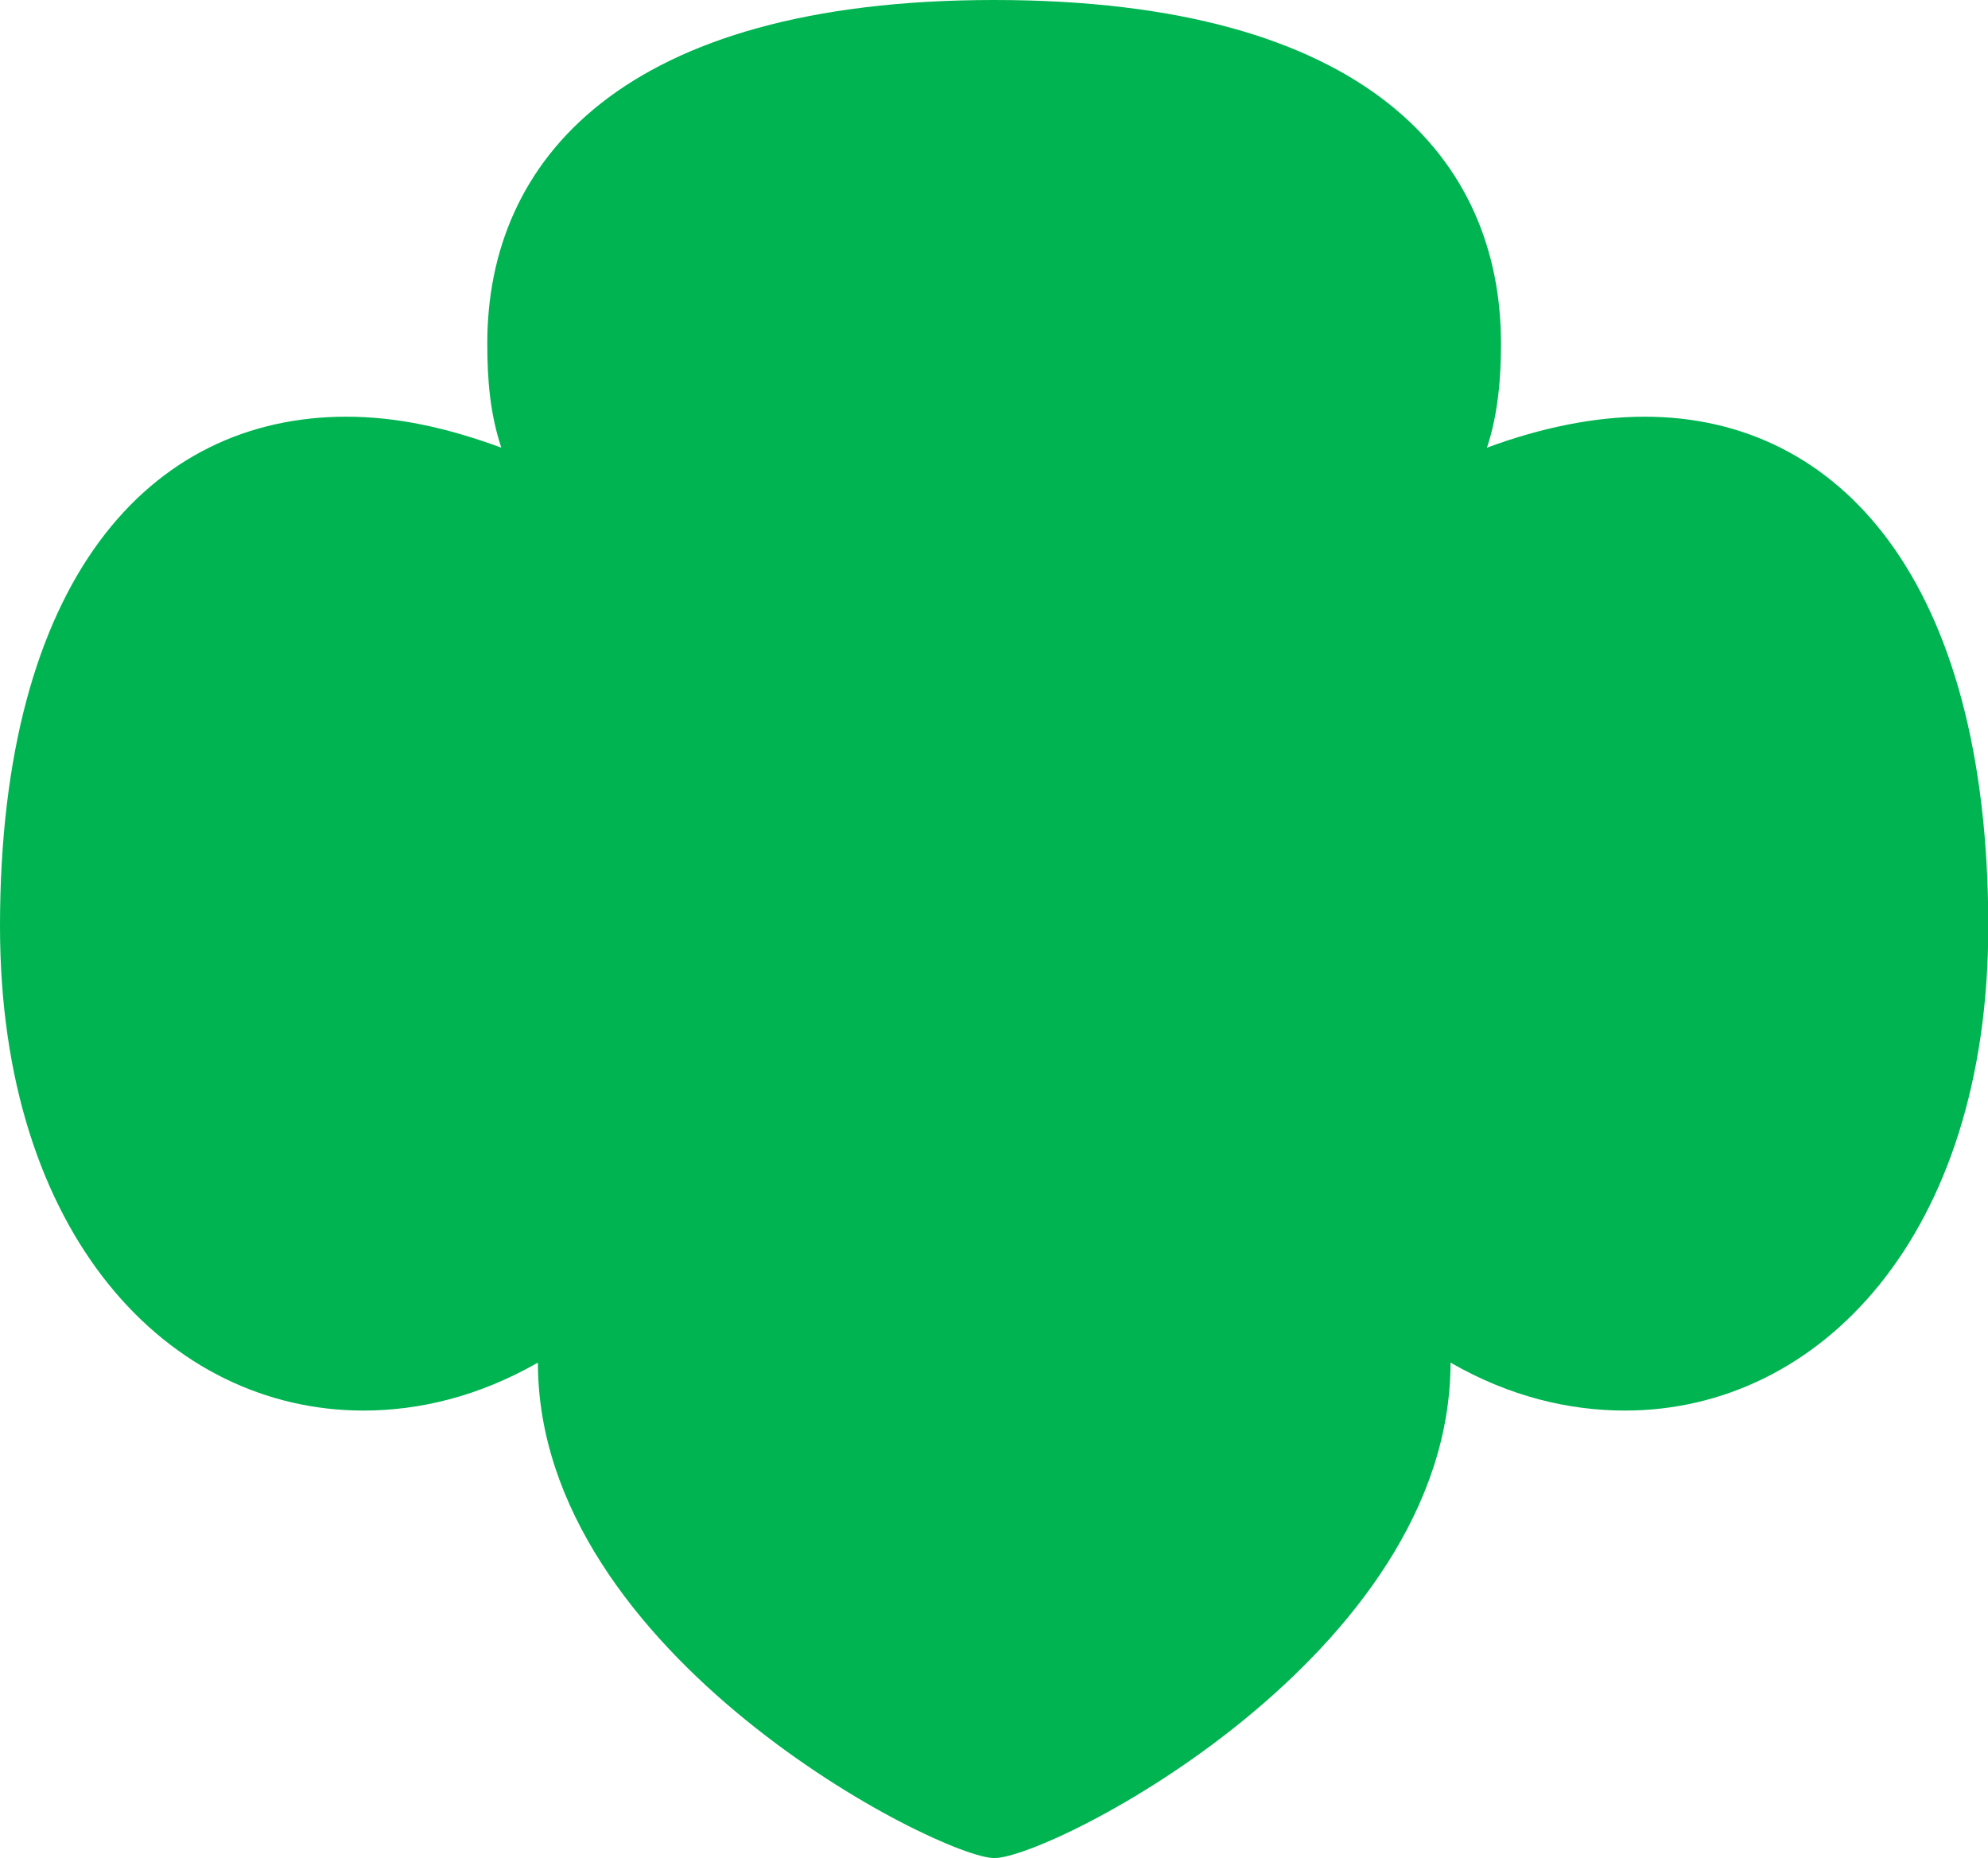 <?xml version="1.0" encoding="utf-8"?>
<!-- Generator: Adobe Illustrator 27.7.0, SVG Export Plug-In . SVG Version: 6.00 Build 0)  -->
<svg version="1.1" xmlns="http://www.w3.org/2000/svg" xmlns:xlink="http://www.w3.org/1999/xlink" x="0px" y="0px"
	 viewBox="0 0 141.81 132.57" style="enable-background:new 0 0 141.81 132.57;" xml:space="preserve">
<style type="text/css">
	.st0{fill:#80FFE1;}
	.st1{fill:url(#SVGID_1_);}
	.st2{fill:url(#SVGID_00000096759617821464909770000007465731712532101271_);}
	.st3{fill:url(#SVGID_00000183948859699135263930000008366820201579554982_);}
	.st4{fill:url(#SVGID_00000129927242818896888310000017215575192807854505_);}
	.st5{fill:#00B451;}
	.st6{fill:url(#SVGID_00000060029301260119427900000013196961851201705359_);}
	.st7{fill:#005640;}
	.st8{fill:#C4C2C1;}
	.st9{fill:#E3E2DE;}
	.st10{fill:#FFFFFF;}
	.st11{fill:none;stroke:#89AE7A;stroke-width:4;stroke-miterlimit:10;}
	.st12{fill:#E36147;}
	.st13{fill:#1D3D62;stroke:#1D3D62;stroke-miterlimit:10;}
	.st14{fill:#DA6147;}
	.st15{fill:#ACB5B3;}
	.st16{fill:none;stroke:#E4E6E6;stroke-miterlimit:10;}
	.st17{fill:none;stroke:#E6E9E8;stroke-miterlimit:10;}
	.st18{fill:none;stroke:#E1E4E3;stroke-miterlimit:10;}
	.st19{fill:#D1E3FF;}
	.st20{fill:none;stroke:#E0E2E2;stroke-miterlimit:10;}
	.st21{fill:#AE614D;}
	.st22{fill:#193D63;}
	.st23{fill:#D2624B;}
	.st24{fill:#D9D4C7;}
	.st25{clip-path:url(#SVGID_00000044894966233354945690000001327082190135950212_);}
	.st26{fill:#A0A2A4;}
	.st27{fill:#1480FF;}
	.st28{fill:#942480;}
	.st29{fill:#66DCFF;}
	.st30{fill:none;}
	.st31{fill:#89AE7A;}
	.st32{fill:#F131AB;}
	.st33{fill:#A0DEF1;}
	.st34{fill:#FFB99D;}
	.st35{fill:#CCB3FA;}
	.st36{fill:#AF0061;}
	.st37{fill:#F7ABD6;}
	.st38{fill:#D9ACD0;}
	.st39{fill:#FAB79D;}
	.st40{fill:#D3E16A;}
	.st41{fill:#A956DD;}
	.st42{fill:#7E8E80;stroke:#FFFFFF;stroke-width:11;stroke-linecap:round;stroke-miterlimit:10;}
	.st43{fill:#231F20;}
	.st44{fill:url(#SVGID_00000165224631035929877250000002754657189475586239_);}
	.st45{fill:url(#SVGID_00000178922106730671347520000015030445442834235051_);}
</style>
<g id="Layer_1">
	<g>
		<path class="st5" d="M38.37,97.22c-4.22,2.41-8.44,3.42-12.45,3.42C12.05,100.64,0,88.18,0,66.09c0-24.71,10.65-36.36,24.71-36.36
			c3.62,0,7.23,0.8,11.05,2.21c-0.8-2.41-1-4.82-1-7.43C34.75,11.45,44.39,0,70.91,0c26.72,0,36.16,11.45,36.16,24.51
			c0,2.41-0.2,5.02-1,7.43c3.82-1.41,7.63-2.21,11.25-2.21c13.86,0,24.51,11.65,24.51,36.36c0,22.1-12.05,34.55-25.91,34.55
			c-4.02,0-8.24-1-12.45-3.42c0,20.89-28.52,35.35-32.54,35.35C67.09,132.57,38.37,118.11,38.37,97.22z"/>
	</g>
</g>
<g id="Layer_2">
</g>
<g id="Layer_3">
</g>
</svg>
